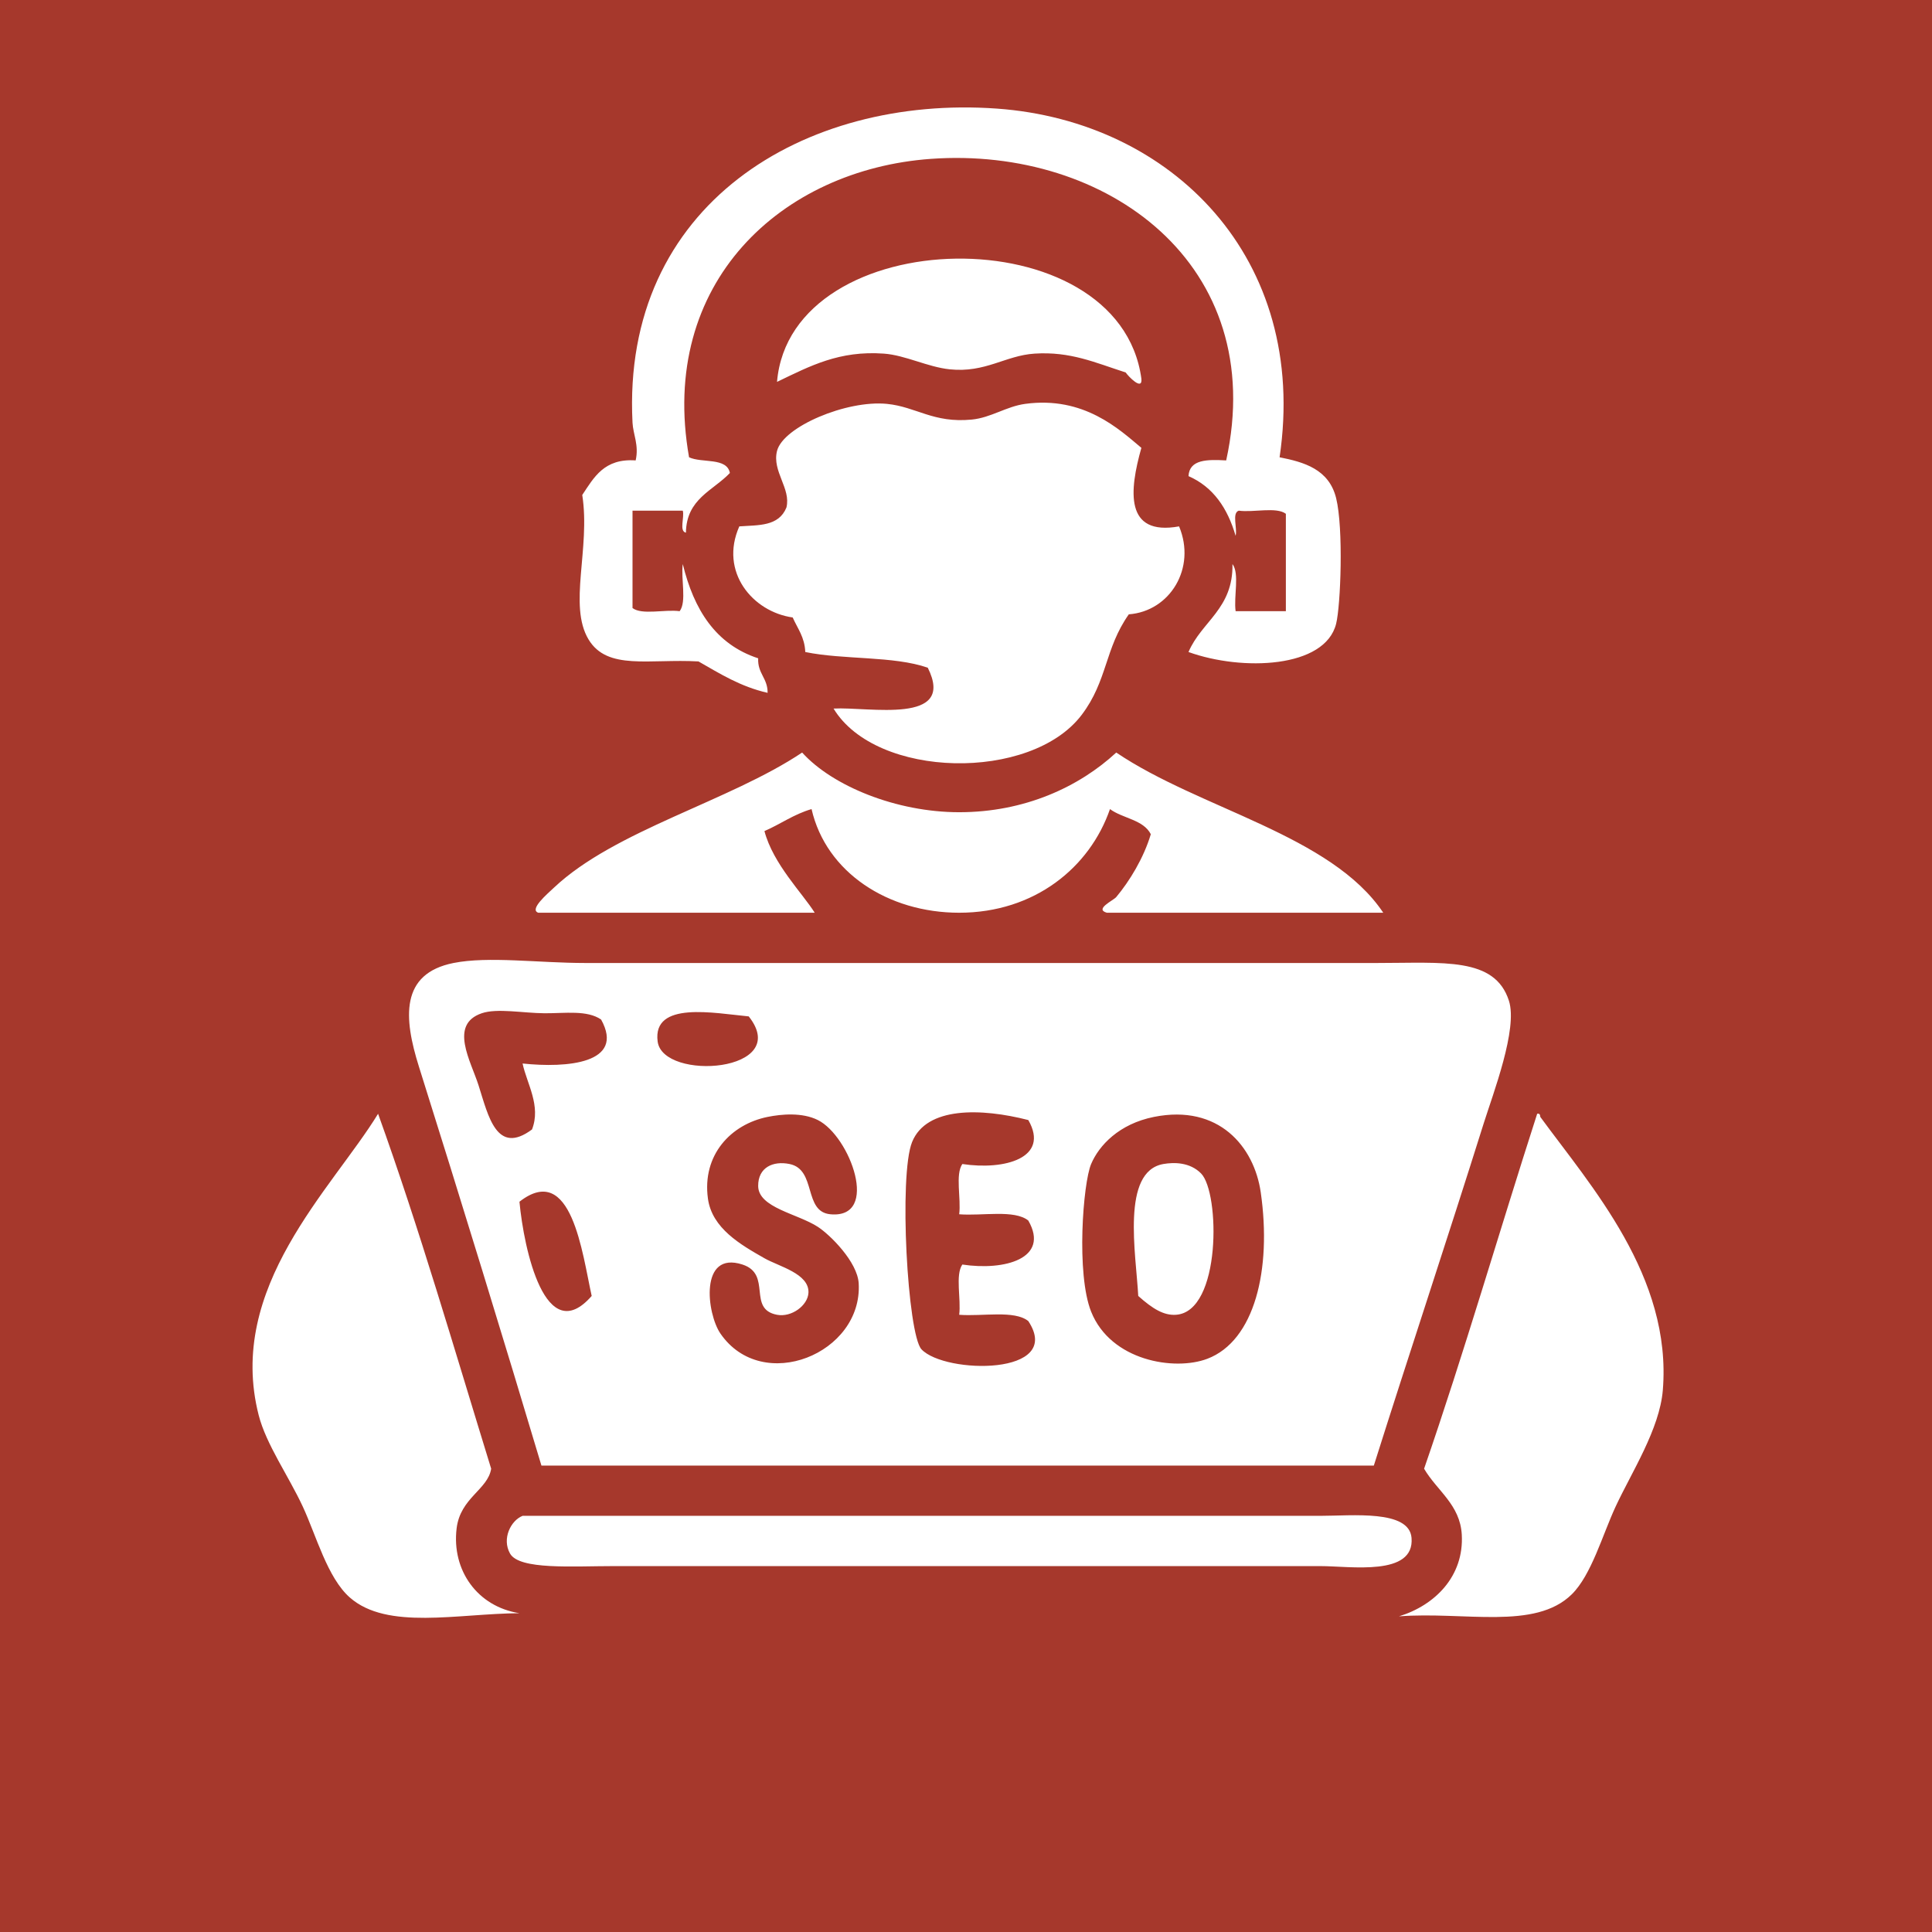 <?xml version="1.0" encoding="iso-8859-1"?>
<!-- Generator: Adobe Illustrator 15.0.0, SVG Export Plug-In . SVG Version: 6.00 Build 0)  -->
<!DOCTYPE svg PUBLIC "-//W3C//DTD SVG 1.1//EN" "http://www.w3.org/Graphics/SVG/1.1/DTD/svg11.dtd">
<svg version="1.1" xmlns:x="http://ns.adobe.com/Extensibility/1.0/" xmlns:i="http://ns.adobe.com/AdobeIllustrator/10.0/" xmlns:graph="http://ns.adobe.com/Graphs/1.0/"
	 xmlns="http://www.w3.org/2000/svg" xmlns:xlink="http://www.w3.org/1999/xlink" x="0px" y="0px" width="128px" height="128px"
	 viewBox="0 0 128 128" style="enable-background:new 0 0 128 128;" xml:space="preserve">
<g id="&#x424;&#x438;&#x433;&#x443;&#x440;&#x430;_1_1_" style="enable-background:new    ;">
	<g id="&#x424;&#x438;&#x433;&#x443;&#x440;&#x430;_1">
		<g>
			<rect style="fill-rule:evenodd;clip-rule:evenodd;fill:#A6382C;" width="128" height="128"/>
		</g>
	</g>
</g>
<g id="&#x413;&#x440;&#x443;&#x43F;&#x43F;&#x430;_1_1_">
	<g id="&#x418;&#x437;&#x43E;&#x431;&#x440;&#x430;&#x436;&#x435;&#x43D;&#x438;&#x435;_xA0_41">
		<g>
			<path style="fill-rule:evenodd;clip-rule:evenodd;fill:#FFFFFF;" d="M38.993,42.365c1.246,2.07,4.02,1.271,7.284,1.457
				c1.414,0.806,2.771,1.668,4.579,2.081c0.01-0.981-0.672-1.271-0.625-2.289c-2.823-0.923-4.261-3.23-4.995-6.243
				c-0.135,0.976,0.272,2.492-0.208,3.122c-0.975-0.135-2.492,0.271-3.122-0.209v-6.451h3.33c0.124,0.432-0.257,1.367,0.208,1.457
				c0.035-2.254,1.8-2.777,2.913-3.954c-0.2-1.049-1.857-0.64-2.705-1.04C43.6,18.714,51.797,11.232,61.677,10.525
				C73.33,9.69,84.088,17.528,81.238,30.504c-1.25-0.07-2.434-0.075-2.497,1.04c1.642,0.718,2.589,2.129,3.122,3.954
				c0.127-0.497-0.262-1.51,0.208-1.665c0.975,0.135,2.491-0.271,3.121,0.208v6.452h-3.329c-0.135-0.976,0.271-2.492-0.209-3.122
				c0.054,2.967-2.041,3.786-2.913,5.827c3.565,1.283,9.048,1.074,9.781-1.873c0.302-1.211,0.495-6.317,0-8.324
				c-0.475-1.923-2.138-2.387-3.746-2.705c1.95-13.184-7.136-22.27-18.729-23.101c-12.77-0.914-24.882,6.361-24.141,20.811
				c0.04,0.777,0.438,1.489,0.208,2.498c-2.088-0.146-2.761,1.123-3.538,2.289C39.13,36.347,37.633,40.106,38.993,42.365z
				 M58.555,23.428c1.425,0.102,2.901,0.889,4.371,1.041c2.371,0.245,3.678-0.916,5.619-1.041c2.377-0.152,3.997,0.593,6.035,1.249
				c0.155,0.234,1.124,1.258,1.04,0.416c-1.465-10.872-23.247-10.418-24.14,0.208C53.69,24.237,55.607,23.218,58.555,23.428z
				 M55.225,46.944c2.828,4.667,13.082,4.854,16.441,0.416c1.719-2.271,1.515-4.383,3.121-6.659c2.728-0.202,4.485-3.068,3.33-5.827
				c-3.633,0.656-3.291-2.386-2.498-5.203c-1.462-1.224-3.805-3.442-7.699-2.913c-1.253,0.17-2.264,0.916-3.538,1.04
				c-2.549,0.249-3.678-0.848-5.619-1.04c-2.67-0.265-6.882,1.513-7.284,3.121c-0.338,1.353,0.939,2.483,0.624,3.746
				c-0.517,1.266-1.855,1.156-3.122,1.249c-1.337,3.014,0.887,5.663,3.538,6.035c0.316,0.725,0.791,1.291,0.833,2.289
				c2.529,0.523,5.855,0.249,8.116,1.04C63.368,48.05,57.555,46.814,55.225,46.944z M35.663,60.471h18.313
				c-0.799-1.283-2.749-3.216-3.33-5.41c1.066-0.46,1.939-1.113,3.122-1.457c0.964,4.204,5.075,6.867,9.781,6.867
				c5,0,8.656-3.006,9.99-6.867c0.835,0.621,2.215,0.697,2.705,1.665c-0.471,1.579-1.409,3.109-2.289,4.162
				c-0.195,0.232-1.463,0.799-0.625,1.04h18.314c-3.444-5.158-12.143-6.865-17.689-10.613c-2.465,2.279-6.071,3.954-10.406,3.954
				c-4.165,0-8.404-1.738-10.405-3.954c-4.834,3.233-12.408,5.149-16.44,8.949C36.266,59.219,35.04,60.26,35.663,60.471z
				 M35.871,97.098H91.02c2.387-7.558,4.876-15.015,7.283-22.684c0.613-1.95,2.27-6.247,1.666-8.116
				c-0.939-2.906-4.318-2.497-8.74-2.497H38.785c-3.11,0-6.423-0.463-8.74,0c-3.542,0.707-3.306,3.642-2.29,6.867
				C30.483,79.326,33.524,89.241,35.871,97.098z M34.415,79.617c3.459-2.694,4.162,3.448,4.786,6.243
				C36.138,89.363,34.709,82.778,34.415,79.617z M72.29,77.119c0.522-1.232,1.851-2.658,4.162-3.121
				c4.297-0.86,6.64,1.974,7.075,4.994c0.74,5.137-0.413,9.843-3.537,11.03c-2.172,0.825-6.398,0.143-7.7-3.122
				C71.293,84.401,71.75,78.395,72.29,77.119z M60.428,75.663c0.954-2.357,4.574-2.256,7.7-1.457
				c1.443,2.518-1.575,3.338-4.371,2.913c-0.48,0.699-0.073,2.286-0.208,3.33c1.544,0.12,3.656-0.326,4.579,0.416
				c1.443,2.518-1.575,3.338-4.371,2.914c-0.48,0.698-0.073,2.285-0.208,3.329c1.544,0.12,3.656-0.325,4.579,0.417
				c2.388,3.628-5.521,3.521-7.076,1.872C60.127,88.417,59.539,77.859,60.428,75.663z M54.185,74.206
				c2.14,1.069,4.144,6.548,0.833,6.243c-1.814-0.167-0.901-2.96-2.706-3.33c-1.093-0.224-2.09,0.222-2.081,1.457
				c0.011,1.445,2.609,1.83,3.954,2.706c0.811,0.527,2.624,2.321,2.706,3.745c0.267,4.652-6.376,7.363-9.157,3.33
				c-0.916-1.328-1.411-5.51,1.457-4.578c1.982,0.644,0.295,2.952,2.29,3.329c0.961,0.183,2.038-0.617,2.081-1.456
				c0.064-1.272-1.95-1.741-2.914-2.289c-1.592-0.905-3.477-1.987-3.746-3.954c-0.395-2.891,1.518-4.918,3.954-5.411
				C51.782,73.811,53.15,73.689,54.185,74.206z M49.606,67.339c2.93,3.705-5.686,4.313-6.035,1.665
				C43.214,66.292,47.343,67.129,49.606,67.339z M31.917,67.131c1.019-0.349,2.752-0.008,4.162,0
				c1.375,0.007,2.814-0.223,3.746,0.416c1.613,2.915-2.279,3.223-5.203,2.913c0.283,1.334,1.237,2.798,0.625,4.37
				c-2.343,1.739-2.893-0.884-3.538-2.913C31.193,70.294,29.733,67.877,31.917,67.131z M30.252,101.26
				c0.245-2.033,2.07-2.561,2.289-3.954c-2.435-7.901-4.755-15.916-7.492-23.516c-3.046,4.979-10.084,11.5-7.908,19.979
				c0.494,1.924,1.979,4.025,2.914,6.035c0.896,1.927,1.635,4.727,3.122,6.035c2.474,2.178,7.141,1.065,11.238,1.04
				C31.643,106.447,29.915,104.054,30.252,101.26z M102.049,73.998c-0.012-0.127-0.031-0.246-0.207-0.208
				c-2.52,7.817-4.838,15.834-7.492,23.516c0.858,1.468,2.385,2.375,2.497,4.371c0.153,2.743-1.767,4.677-4.162,5.41
				c4.349-0.332,9.011,0.934,11.446-1.456c1.307-1.283,2.046-3.967,2.913-5.827c1.056-2.267,2.909-5.12,3.122-7.7
				C110.784,84.571,105.399,78.581,102.049,73.998z M77.908,87.108c3.018-0.197,2.918-8.099,1.666-9.364
				c-0.738-0.746-1.78-0.75-2.498-0.625c-2.811,0.493-1.814,5.952-1.664,8.741C76.373,86.721,77.111,87.161,77.908,87.108z
				 M93.518,101.885c-0.157-1.877-3.941-1.457-6.035-1.457h-52.86c-0.779,0.309-1.386,1.513-0.833,2.497
				c0.616,1.096,4.156,0.833,6.868,0.833h46.825C89.461,103.758,93.732,104.46,93.518,101.885z"/>
		</g>
	</g>
</g>
</svg>
